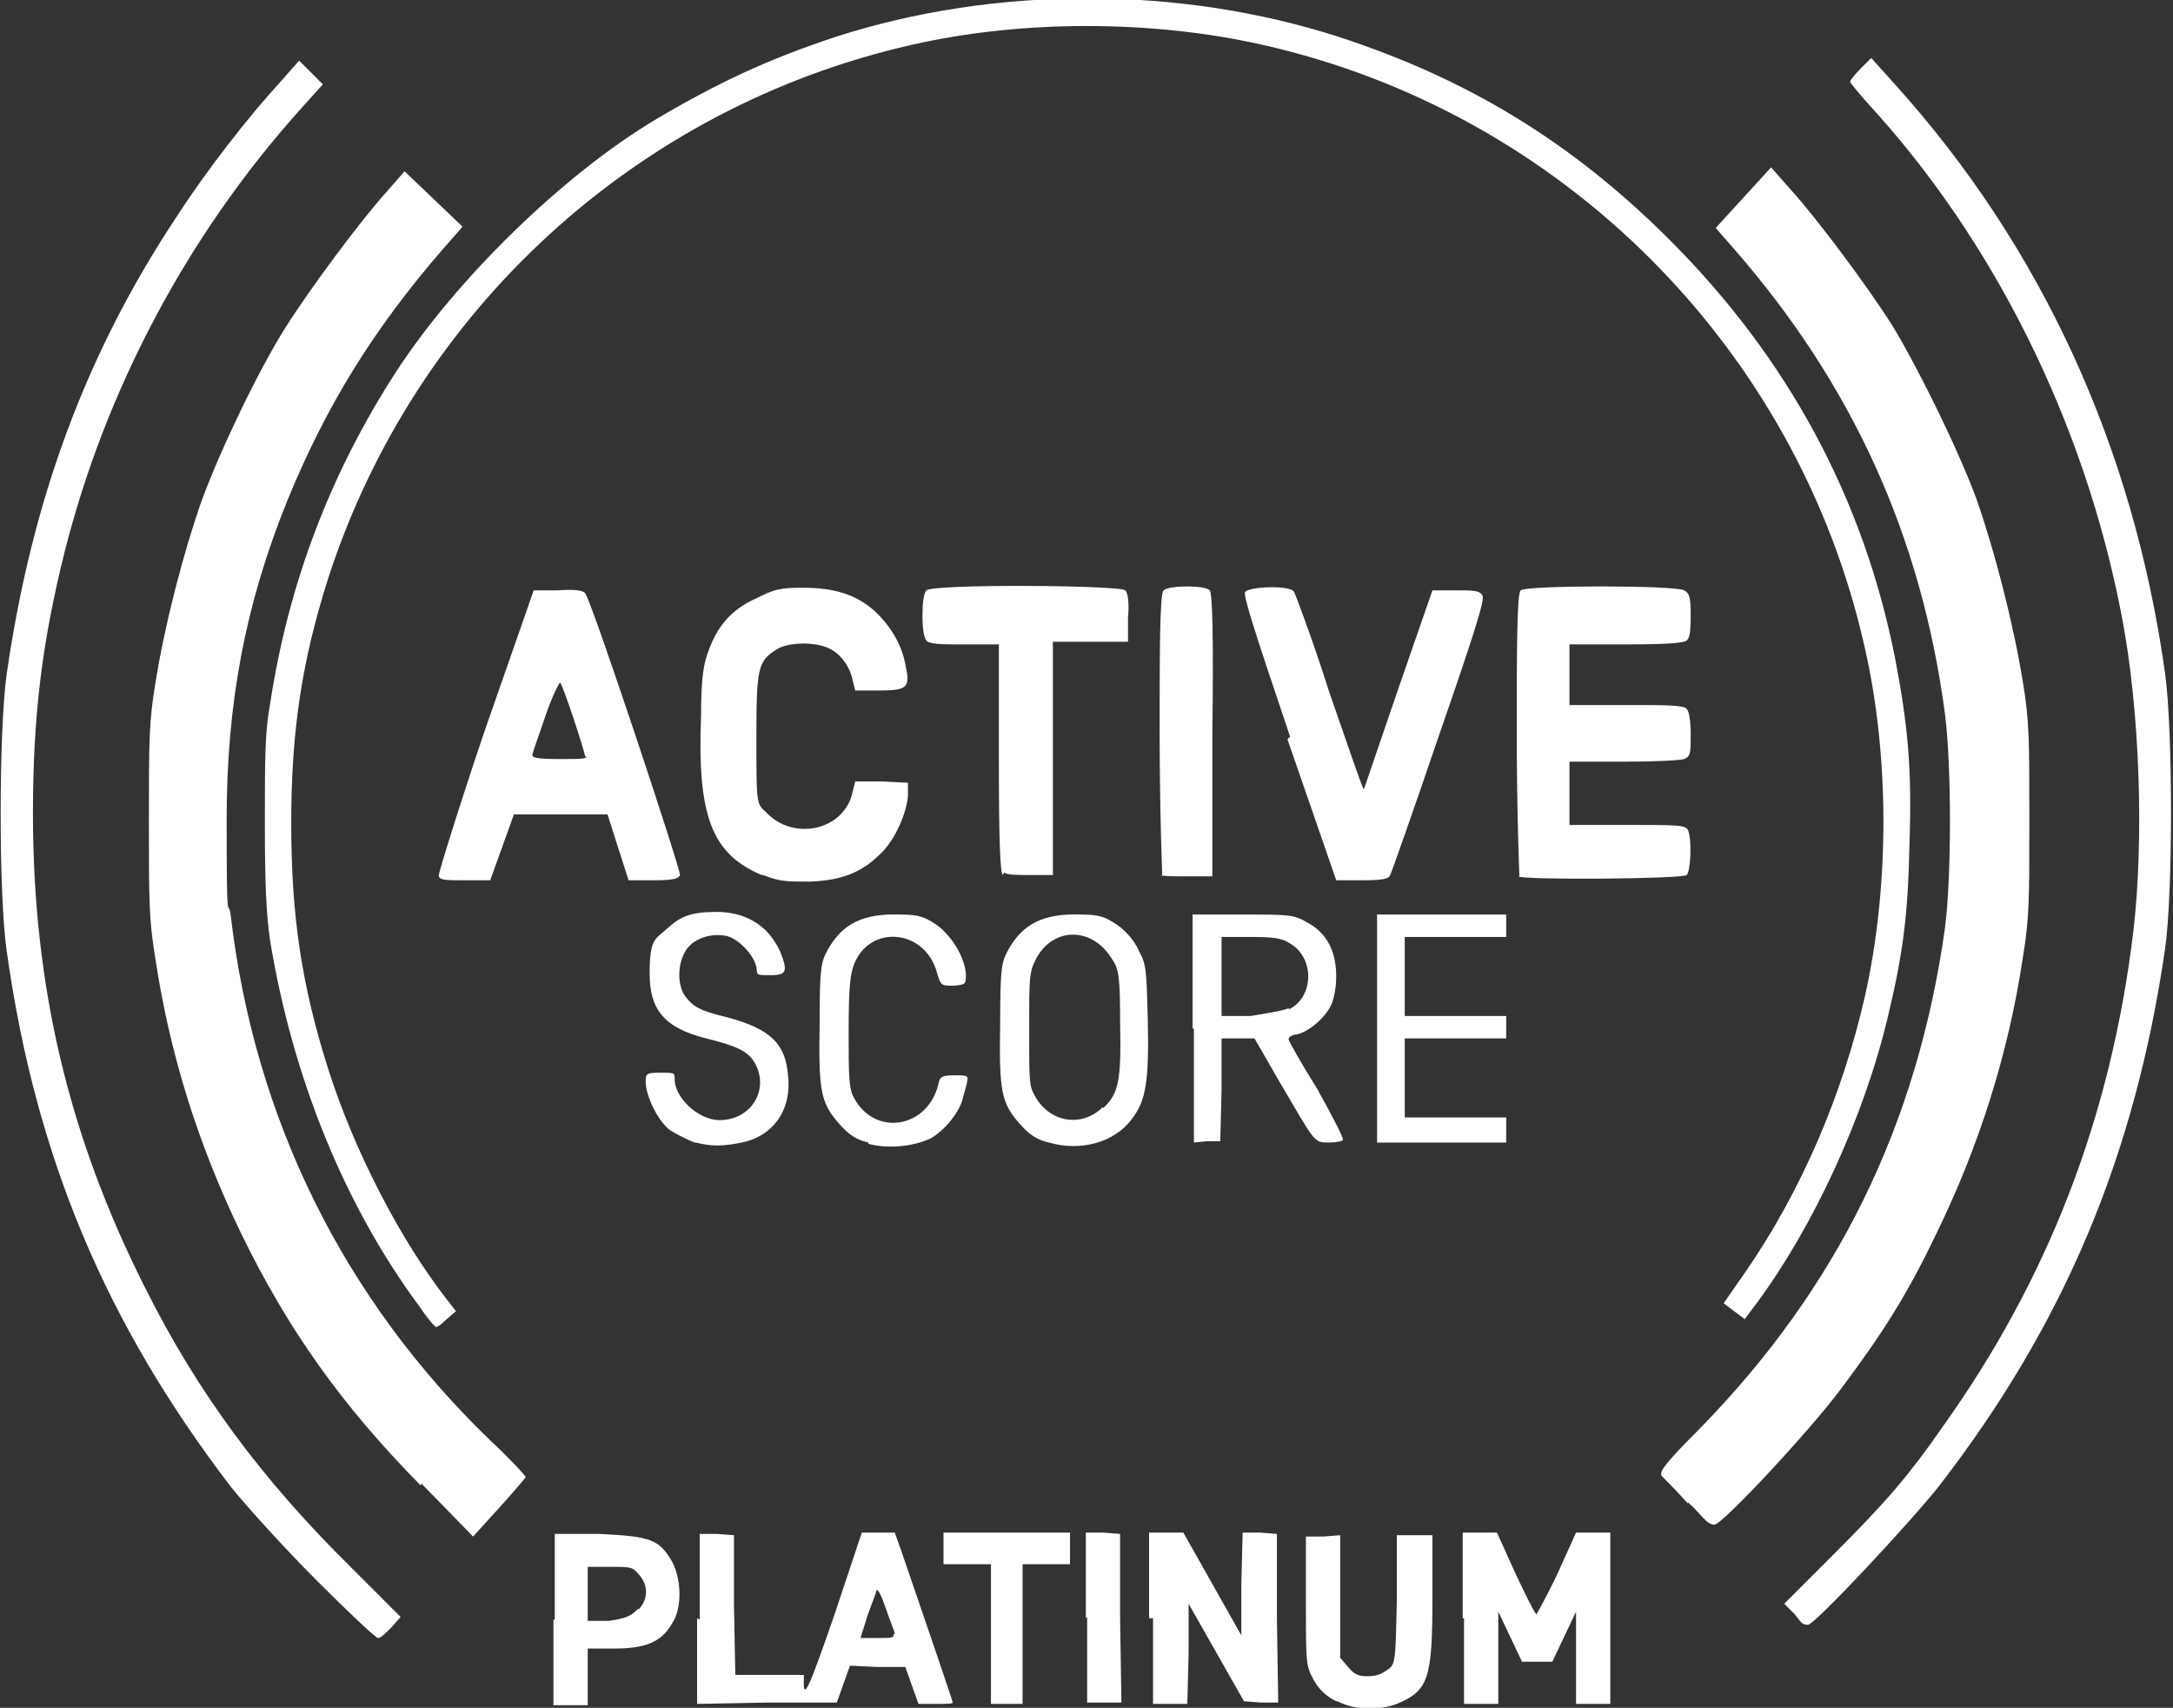 <?xml version="1.0" encoding="UTF-8"?>
<svg xmlns="http://www.w3.org/2000/svg" id="svg2165" viewBox="0 0 164.9 129.6">
  <rect x="0" y="0" width="164.9" height="129.6" fill="#333333" stroke="none"/>
  <defs>
    <style>.cls-1{fill:#fff;stroke-width:0px;}</style>
  </defs>
  <g id="layer1">
    <path id="path1888" class="cls-1" d="m101.4,129.1c-.8-.4-1.3-.9-1.7-1.6-.6-1.1-.6-1.2-.6-6v-4.9h1.3c0,0,1.3-.1,1.3-.1v9.3l.6.7c.5.6.8.7,1.5.7s1.1-.2,1.5-.5c.6-.4.6-.6.7-5.3v-4.9c.1,0,1.4,0,1.4,0h1.3c0,0,0,4.8,0,4.8,0,6.1-.3,7-2.7,8-1.3.5-3.2.5-4.5-.2h0Zm-59.3-6.2v-6.5h3.4c3.9.2,4.5.4,5.5,2.1.7,1.3.8,3.5,0,4.7-.8,1.4-2,1.9-4.4,1.9h-2v4.3h-2.6v-6.5Zm6.4-.8c.7-.8.7-1.8,0-2.6-.5-.6-.6-.6-2.2-.6h-1.7v4.1h1.6c1.4-.2,1.7-.4,2.2-.9h0Zm4.6.8v-6.5h1.3c0,0,1.3.1,1.3.1v5.3c0,0,.1,5.3.1,5.3h5.2v.9c.1.7.5-.2,2.3-5.4l2.1-6.3h2.5l.5,1.4c2.1,6.1,3.9,11.4,3.9,11.5s-.6.1-1.3.1h-1.3l-.5-1.4-.5-1.4h-2.1c0,0-2.1-.1-2.1-.1l-.5,1.4-.5,1.4h-5.3c0,0-5.3.1-5.3.1v-6.5Zm14.8,1.1c0-.2-.4-1.1-.7-2-.3-.9-.6-1.5-.7-1.3,0,.2-.4,1.1-.7,2l-.5,1.6h1.3c1,0,1.3,0,1.2-.3Zm7.3,0v-5.3h-3.6v-2.4h9.6v2.4h-3.6v10.6h-2.4v-5.3Zm7.2-1.2v-6.5h1.3c0,0,1.3.1,1.3.1v6.4c0,0,.1,6.4.1,6.4h-2.6v-6.5Zm4.8,0v-6.5h1.3s1.3,0,1.3,0l2.2,3.9,2.2,3.9v-3.9c0,0,.1-3.9.1-3.9h1.3c0,0,1.3.1,1.3.1v6.4c0,0,.1,6.4.1,6.4h-1.3c0,0-1.3-.1-1.3-.1l-2.1-3.7-2.1-3.7v3.8c0,0-.1,3.8-.1,3.8h-2.6v-6.5h0Zm23.8,0v-6.5h1.3s1.3,0,1.3,0l1.4,3.1c.8,1.7,1.5,3.1,1.6,3.1,0,0,.8-1.4,1.6-3.1l1.4-3.1h1.3s1.3,0,1.3,0v13h-2.6v-3.5s0-3.5,0-3.5l-.9,1.9-.9,1.9h-2.3l-.9-1.9-.9-1.9v3.5s0,3.5,0,3.5h-2.6v-6.5h0Zm-87-2.9c-2.4-2.4-5.3-5.6-6.5-7.1C8.1,100.5,2.7,87.9.5,72.1c-.6-4.2-.6-16.5,0-20.9,1.9-13.2,6-24.4,13-34.9,2.2-3.4,5.4-7.5,7.7-10l1.5-1.7.9.9.9.9-1.8,2C14.2,17.9,8,29.6,4.9,41.9c-1.7,6.8-2.4,12.4-2.4,19.8,0,13.1,2.7,24.5,8.5,36,4,8,8.9,14.6,15.7,21.3l3.7,3.7-.7.8c-.4.4-.8.8-1,.8-.2,0-2.3-2-4.7-4.4h0Zm112.2,2.6l-.8-.8,3.8-3.8c4-4,5.7-6,8.2-9.6,8-11.2,12.8-23.5,14.5-37.7.8-6.9.5-16.7-.9-23.9-2.8-14.6-9.7-28.5-19.3-38.9-.7-.8-1.3-1.5-1.3-1.6s.4-.6.8-1l.8-.8,1.8,2c11.1,12.3,18.1,27.5,20.5,44.7.6,4.4.6,16.7,0,20.9-2.3,15.8-7.7,28.5-17.1,40.7-2.2,2.8-9.5,10.6-10,10.6s-.6-.3-1-.8h0Zm-104.3-9.8c-5.9-6-10-11.7-13.6-19.1-3.2-6.6-5.4-13.5-6.5-20.8-.5-3-.5-4.4-.5-10.5s0-7.5.5-10.5c.7-4.4,2.1-9.8,3.5-13.8,1.4-3.8,4.3-9.9,6.4-13.2,1.9-3,5.7-8.1,7.6-10.2l1.4-1.6,2.2,2.1,2.2,2.1-1.4,1.6c-5.4,6.2-9,12.1-11.9,19.2-3.2,7.9-4.6,15.4-4.6,24.2s.1,5.8.3,7.2c1.8,15.5,8.6,29.2,19.7,39.9,1.5,1.4,2.7,2.7,2.7,2.8,0,0-.9,1.1-2,2.3l-2,2.2-3.9-4Zm96.2,1.4c-.9-1-1.8-1.9-2-2.1-.2-.3.2-.9,2.8-3.5,10.5-10.7,16.6-23.1,18.7-38.1.5-4,.5-12.2,0-16.2-1.8-13.6-7.1-25.1-16-35.3l-1.4-1.6,2.1-2.3,2.1-2.3,1.5,1.7c2,2.2,5.8,7.3,7.7,10.3,2,3.3,5,9.4,6.4,13.2,1.4,4,2.8,9.5,3.5,13.8.5,3,.5,4.4.5,10.5s0,7.5-.5,10.5c-1.1,7.3-3.3,14.2-6.5,20.8-2.2,4.6-4,7.5-7.3,11.9-2.3,3.1-9,10.3-9.6,10.3s-1-.8-2-1.7Zm-96.3-15c-5.7-7.7-9.6-17.4-11.3-27.7-.3-2.1-.4-4.2-.4-9s0-6.9.4-9c1.4-9.2,4.6-17.5,9.5-25.1,4.6-7.1,12.7-15,19.7-19.2,4.9-2.9,8.6-4.6,13.7-6.3,12.1-3.9,26.1-3.9,38.2,0,9.8,3.2,17.7,8,25.1,15.4,9,9,14.7,19.6,17.1,31.7,1,5.2,1.3,8.5,1.1,14.2-.1,5.3-.5,8.3-1.6,12.9-1.8,7.7-5.7,16.1-10,21.9l-.9,1.2-.8-.6-.8-.6,1.6-2.3c4.3-6.2,7.4-13.5,9.1-20.9,1.9-8.4,1.9-18.3,0-26.6-5.1-22.7-23-40.6-45.7-45.7-8.4-1.9-18.3-1.9-26.6,0-20.8,4.7-37.7,20.1-44.3,40.5-2,6.3-2.8,11.6-2.8,18.6s.8,12.3,2.8,18.6c2,6.3,5.5,13,9,17.5l.7.9-.7.6c-.4.4-.7.6-.8.6s-.7-.7-1.3-1.6Zm20.9-12.4c-.5-.2-1.3-.6-1.8-.9-.9-.6-1.9-2.6-1.9-3.7,0-.6,0-.7,1.1-.7s1.1,0,1.1.5c0,1.4,1.8,3.1,3.4,3.1,2.4,0,3.8-2.3,2.7-4.3-.5-.9-1.3-1.3-3.7-1.9-3.2-.8-4.3-2.2-4.3-4.9s.4-2.6,1.4-3.5c1-.9,1.8-1.2,3.7-1.2s3.8.8,4.8,3c.6,1.5.5,1.8-.7,1.8s-1,0-1.1-.6c-.2-1-1.5-2.3-2.4-2.4-1.2-.2-2.5.3-3,1.2-.6,1-.6,2.6,0,3.4.6.8,1.1,1.1,3.2,1.6,3.3.9,4.4,2,4.6,4.4.3,2.6-1.1,4.6-3.5,5.1-1.5.3-2.3.3-3.5,0h0Zm13.2,0c-.9-.2-1.5-.6-2.2-1.4-1.4-1.6-1.6-2.4-1.5-7.7,0-4.1.1-4.6.6-5.5,1.1-2,2.7-2.8,5.5-2.7,1.5,0,1.9.2,2.8.8,1.1.8,2.1,2.4,2.2,3.7,0,.8,0,.8-.9.9-1,0-1,0-1.3-1-.9-3.3-5.1-3.7-6.3-.6-.3.8-.4,1.9-.4,5.1s0,4.3.4,5c1.6,3,5.6,2.3,6.4-1,.1-.6.3-.7,1.2-.7s1.1,0,1,.4c0,.2-.2.8-.3,1.2-.2,1.1-1.4,2.6-2.5,3.2-1.3.6-3.2.8-4.7.4Zm13.7,0c-.9-.2-1.5-.6-2.2-1.4-1.4-1.6-1.6-2.4-1.5-7.7,0-4.1.1-4.6.6-5.5,1.1-2,2.7-2.8,5.5-2.7,1.5,0,1.9.2,2.8.8.6.4,1.3,1.2,1.6,1.9.6,1.1.6,1.5.7,5.2.1,4.6-.1,6.2-1.2,7.6-1.3,1.8-3.9,2.5-6.3,1.8Zm4.1-2.6c1.2-1.1,1.4-2.1,1.3-6.6,0-3.3-.1-4-.6-4.7-1.5-2.5-4.5-2.5-5.8,0-.5,1-.5,1.4-.5,5.3s0,4.3.4,5c1.1,2.1,3.6,2.5,5.2.9h0Zm6.8-6v-8.7h3.8c3.5,0,3.9,0,4.9.6,1.5.8,2.2,2.2,2.2,4.1,0,.9-.2,1.8-.4,2.2-.5,1-1.7,2-2.6,2.2-.4,0-.7.3-.6.4,0,.1,1,1.9,2.2,3.8,1.1,2,2,3.7,1.9,3.8,0,.1-.5.2-1.1.2-1.1,0-1,0-3.7-4.6l-1.9-3.3h-2.5v3.9c0,0-.1,3.9-.1,3.9h-1c0,0-1,.1-1,.1v-8.7Zm7.3-1.5c1.9-.9,2-3.9.1-5-.6-.4-1.2-.5-3-.5h-2.2s0,3,0,3v3h2.2c1.2-.2,2.5-.4,2.9-.6h0Zm6.7,1.4v-8.6h9.8v1.7h-7.7v6h7.7v1.7h-7.7v6h7.7v1.9h-9.8v-8.6Zm-46.7-11.6c-3.8-1.6-4.9-4.5-4.6-12.1,0-2.9.2-4,.6-5,.7-1.9,1.8-3.1,3.6-3.9,1.4-.7,1.8-.8,3.5-.8,2.4,0,4,.5,5.4,1.7,1.2,1.1,2.1,2.5,2.4,4.1.4,1.8.2,2-2.1,2h-1.7l-.2-.8c-.2-1-.9-2-1.8-2.4-1-.5-3.1-.5-4,.1-1.4.9-1.5,1.4-1.5,6.8,0,4.8,0,4.9.7,5.5,2.1,2.3,6,1.4,6.6-1.5l.2-.8h2c0,0,2,.1,2,.1v1c-.1,1.3-1,3.4-2.1,4.4-1.4,1.4-2.9,2-5.3,2.1-1.9,0-2.3,0-3.6-.5h0Zm-24.5,0c0-.2,1.5-5.1,3.5-11l3.7-10.6h1.8c1.3-.1,1.9,0,2.1.2.5.6,7.3,21.1,7.2,21.4-.1.3-.6.4-2,.4h-1.9l-.8-2.5-.8-2.5h-7.1l-.9,2.5-.9,2.5h-1.9c-1.4,0-1.9,0-2-.3Zm11.1-9c0-.3-1.7-5.5-1.9-5.6,0-.1-.6,1-1.1,2.5-.5,1.5-1,2.8-1,3,0,.2.4.3,2,.3s2.1,0,2.1-.2Zm31.7,9c-.2-.2-.3-2.4-.3-8.9v-8.6h-2.6c-1.7,0-2.7,0-2.9-.3-.2-.2-.3-1-.3-1.9s.1-1.7.3-1.9c.5-.5,14.7-.4,15.1,0,.2.2.3,1,.2,2.1v1.8c0,0-2.9,0-2.9,0h-2.8c0,0,0,8.9,0,8.9v8.8c0,0-1.7,0-1.7,0-1.1,0-1.8,0-2-.2h0Zm12.1.1c0,0-.2-4.9-.2-10.8s0-10.7.3-10.9c.4-.4,3.2-.4,3.5,0,.2.2.3,3.3.2,11v10.7c0,0-1.9,0-1.9,0-1,0-1.9,0-2-.1h0Zm9.7-10.6c-2.8-8.3-3.6-10.8-3.4-11,.4-.4,3.4-.5,3.7,0,.1.2,1.4,3.6,2.7,7.7,1.4,4,2.5,7.3,2.6,7.3,0,0,1.2-3.5,2.6-7.6l2.6-7.5h1.8c1.3,0,1.8,0,2,.4.2.3-.7,3.1-3.3,10.6-1.9,5.6-3.6,10.4-3.7,10.6-.1.3-.6.4-2.1.4h-2s-3.7-10.7-3.7-10.7h0Zm17.4,10.6c0,0-.2-4.9-.2-10.8s0-10.7.3-10.9c.4-.4,11.8-.4,12.4,0,.4.2.5.5.5,1.9s-.1,1.7-.3,1.9c-.2.2-1.6.3-4.6.3h-4.3v4.6h4.3c3,0,4.4,0,4.6.3.2.2.3,1,.3,1.9,0,1.4,0,1.7-.5,1.9-.3.1-2.2.2-4.6.2h-4.1v4.8h4.4c3.8,0,4.4,0,4.6.4.3.7.2,3.1-.1,3.4-.3.3-12.4.4-12.8.1h0Z"></path>
  </g>
</svg>
